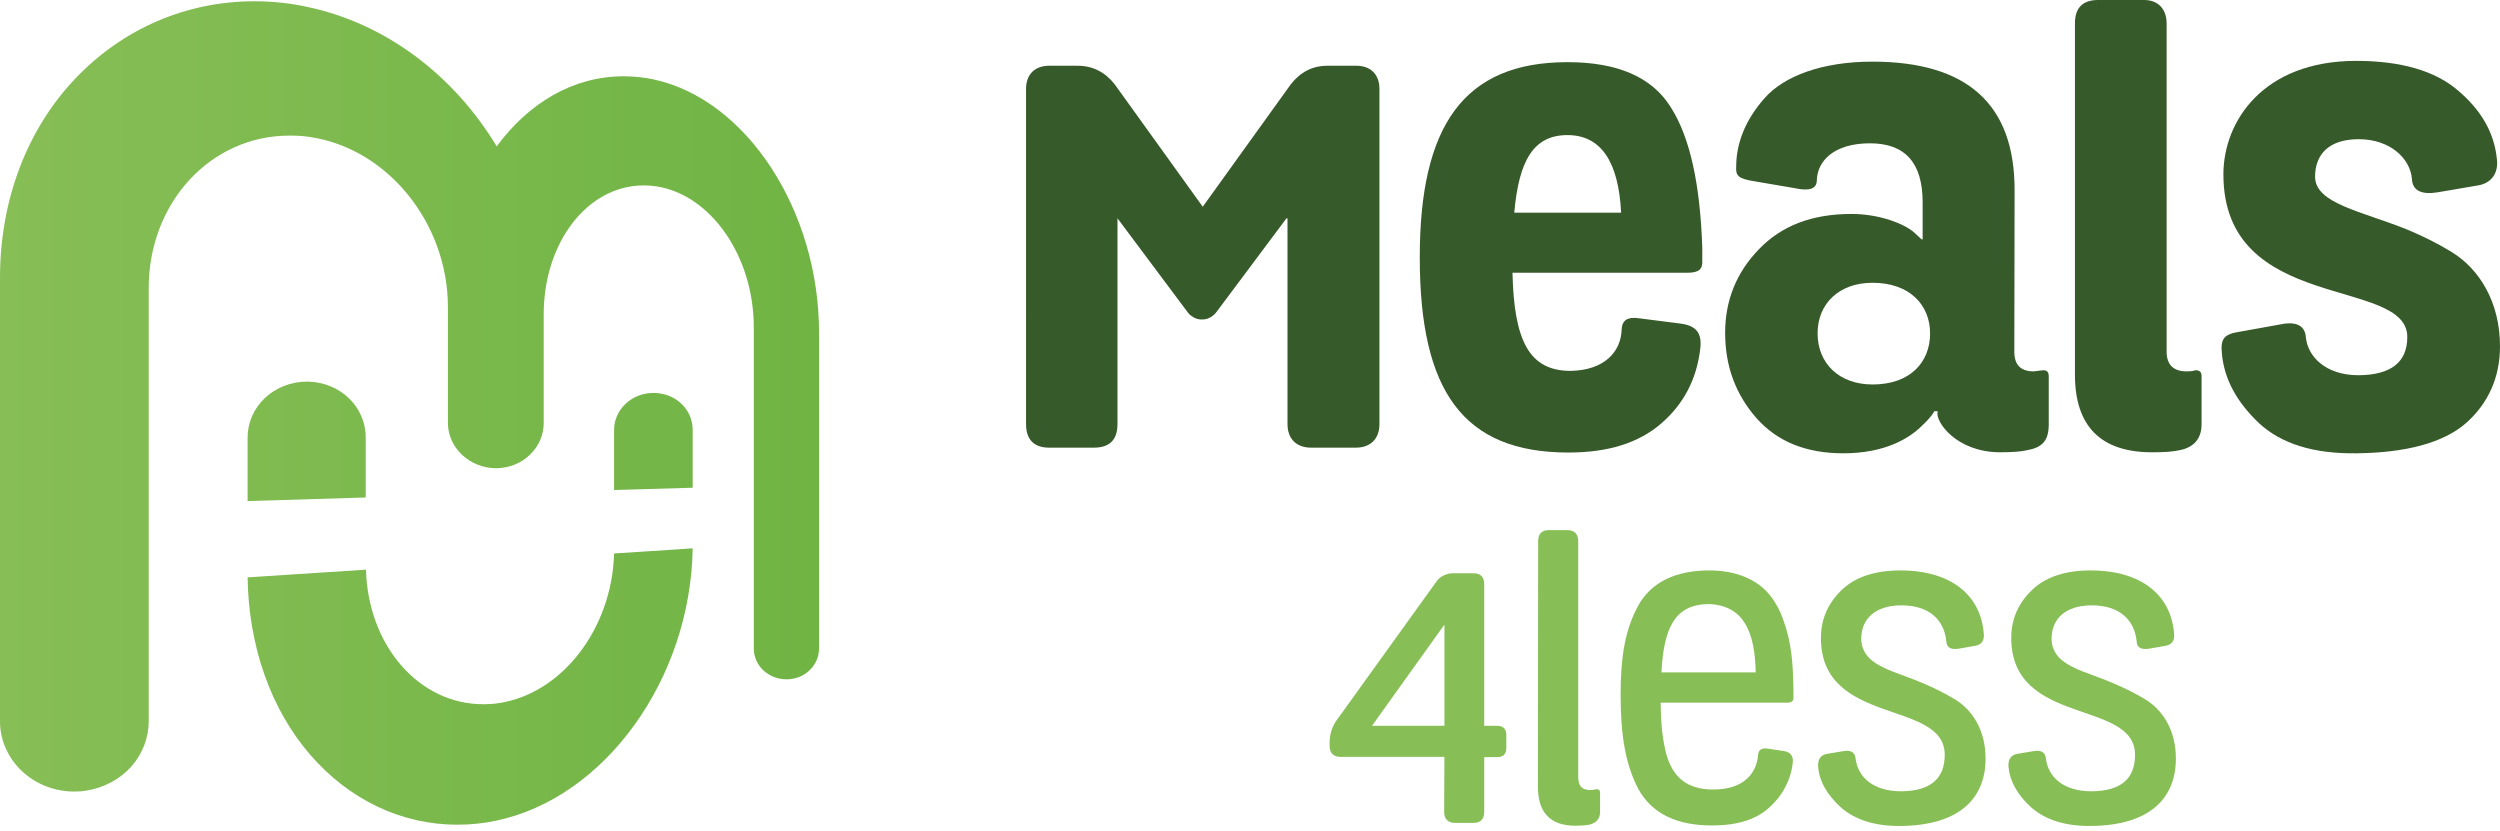 <?xml version="1.0" encoding="utf-8"?>
<!-- Generator: Adobe Illustrator 27.0.0, SVG Export Plug-In . SVG Version: 6.00 Build 0)  -->
<svg version="1.1" id="Layer_1" xmlns="http://www.w3.org/2000/svg" xmlns:xlink="http://www.w3.org/1999/xlink" x="0px" y="0px"
	 viewBox="0 0 97.34 32.34" style="enable-background:new 0 0 97.34 32.34;" xml:space="preserve">
<style type="text/css">
	.st0{fill:#375A2B;}
	.st1{fill:#87BE56;}
	.st2{fill:url(#SVGID_1_);}
</style>
<g>
	<path class="st0" d="M50.09,8.5l-2.75,3.68c-0.07,0.08-0.15,0.15-0.24,0.19c-0.09,0.05-0.2,0.07-0.3,0.07s-0.21-0.02-0.3-0.07
		c-0.09-0.05-0.18-0.11-0.24-0.19L43.51,8.5v8.01c0,0.62-0.31,0.92-0.92,0.92h-1.74c-0.59,0-0.9-0.31-0.9-0.92V3.46
		c0-0.55,0.33-0.9,0.9-0.9h1.11c0.59,0,1.07,0.25,1.44,0.72l3.43,4.77l3.43-4.77c0.37-0.47,0.84-0.72,1.42-0.72h1.13
		c0.57,0,0.9,0.35,0.9,0.9v13.05c0,0.58-0.35,0.92-0.92,0.92h-1.74c-0.58,0-0.92-0.35-0.92-0.92V8.5H50.09z"/>
	<path class="st0" d="M63.14,12.82c0.02-0.35,0.23-0.49,0.66-0.43l1.64,0.21c0.59,0.08,0.84,0.35,0.76,0.99
		c-0.14,1.17-0.64,2.14-1.52,2.9s-2.07,1.13-3.61,1.13c-4.11,0-5.79-2.4-5.79-7.6c0-5.11,1.7-7.6,5.75-7.6
		c1.95,0,3.29,0.58,4.02,1.75c0.74,1.15,1.15,2.98,1.23,5.49v0.47c0.02,0.35-0.12,0.49-0.59,0.49h-6.8
		c0.06,2.63,0.64,3.82,2.26,3.82C62.46,14.42,63.12,13.7,63.14,12.82z M63.12,8.28c-0.1-2.01-0.8-3.02-2.09-3.02
		c-1.31,0-1.89,0.97-2.07,3.02H63.12z"/>
	<path class="st0" d="M78.43,13.7c0,0.51,0.25,0.76,0.76,0.76l0.31-0.04c0.18-0.02,0.27,0.04,0.27,0.23v1.87
		c0,0.64-0.25,0.9-0.84,1.01c-0.27,0.06-0.62,0.08-1.09,0.08c-1.68-0.02-2.48-1.19-2.4-1.56v-0.04h-0.12
		c-0.06,0.08-0.08,0.18-0.49,0.57c-0.49,0.49-1.44,1.07-3.06,1.07c-1.44,0-2.57-0.45-3.39-1.38c-0.8-0.92-1.21-2.01-1.21-3.31
		c0-1.25,0.43-2.34,1.31-3.25c0.88-0.92,2.07-1.38,3.61-1.38c1.13,0,2.11,0.41,2.46,0.74l0.27,0.25h0.04V7.88
		c0-1.54-0.68-2.3-2.05-2.3c-1.42,0-2.05,0.7-2.07,1.44c0,0.33-0.29,0.43-0.84,0.31l-1.58-0.27c-0.66-0.1-0.74-0.23-0.72-0.57
		c0-0.9,0.35-1.81,1.09-2.65c0.76-0.88,2.26-1.44,4.21-1.44c3.7,0,5.54,1.66,5.54,4.99L78.43,13.7z M75.15,12.98
		c0-1.09-0.78-1.97-2.24-1.97c-1.29,0-2.14,0.8-2.14,1.97s0.84,1.99,2.14,1.99C74.37,14.97,75.15,14.11,75.15,12.98L75.15,12.98z"/>
	<path class="st0" d="M80.79,0.9c0-0.6,0.31-0.9,0.9-0.9h1.79c0.57,0,0.88,0.37,0.88,0.92v12.82c0.02,0.47,0.27,0.72,0.78,0.72
		c0.18,0,0.29-0.02,0.31-0.04c0.18-0.02,0.27,0.06,0.27,0.21v1.89c0,0.55-0.29,0.9-0.86,1.01c-0.27,0.06-0.62,0.08-1.07,0.08
		c-1.99,0-3-1.01-3-3.02V0.9z"/>
	<path class="st0" d="M93.73,13.12c0-2.36-7.16-0.9-7.16-6.33c0-2.06,1.54-4.42,5.17-4.42c1.74,0,3.08,0.39,3.96,1.15
		c0.9,0.76,1.42,1.64,1.52,2.69c0.06,0.49-0.18,0.92-0.74,1.01L94.9,7.49c-0.64,0.1-0.97-0.08-0.99-0.53
		c-0.06-0.76-0.82-1.54-2.07-1.54c-1.15,0-1.7,0.58-1.7,1.46c0,1.05,1.81,1.34,3.59,2.06c0.6,0.25,1.19,0.54,1.74,0.88
		c1.07,0.66,1.87,1.95,1.87,3.66c0,1.21-0.45,2.22-1.33,3c-0.88,0.76-2.32,1.15-4.27,1.17c-1.66,0.02-2.91-0.37-3.78-1.17
		c-0.84-0.8-1.33-1.66-1.44-2.63c-0.08-0.68,0.06-0.84,0.72-0.94l1.72-0.31c0.51-0.06,0.78,0.12,0.82,0.51
		c0.06,0.76,0.76,1.5,2.05,1.5C93.09,14.6,93.73,14.11,93.73,13.12z"/>
	<path class="st1" d="M56.24,29.47H52.2c-0.28,0-0.43-0.15-0.43-0.43v-0.17c0.01-0.28,0.09-0.55,0.24-0.78l3.9-5.42
		c0.07-0.11,0.17-0.2,0.29-0.26s0.25-0.09,0.38-0.09h0.79c0.28,0,0.42,0.15,0.42,0.43v5.51h0.5c0.24,0,0.36,0.12,0.36,0.36v0.5
		c0,0.24-0.12,0.36-0.36,0.36h-0.5v2.13c0,0.28-0.14,0.43-0.42,0.43h-0.71c-0.28,0-0.43-0.15-0.43-0.43L56.24,29.47z M56.24,24.32
		l-2.82,3.94h2.82V24.32z"/>
	<path class="st1" d="M59.89,21.07c0-0.28,0.14-0.43,0.42-0.43h0.71c0.28,0,0.43,0.15,0.43,0.43v9.17c0,0.38,0.15,0.52,0.48,0.52
		c0.07,0,0.14-0.01,0.2-0.03c0.12-0.01,0.17,0.03,0.17,0.14v0.74c0,0.27-0.14,0.43-0.42,0.5c-0.18,0.03-0.36,0.04-0.54,0.04
		c-0.98,0-1.46-0.51-1.46-1.52L59.89,21.07z"/>
	<path class="st1" d="M68.45,29.42c0.01-0.23,0.14-0.31,0.39-0.27l0.6,0.09c0.28,0.04,0.4,0.2,0.36,0.48
		c-0.08,0.67-0.41,1.28-0.91,1.72c-0.51,0.47-1.25,0.7-2.23,0.7c-1.4,0-2.33-0.47-2.86-1.4c-0.5-0.95-0.7-2.06-0.7-3.7
		c0-1.51,0.19-2.55,0.68-3.45c0.5-0.91,1.44-1.38,2.78-1.38c1.03,0,1.82,0.35,2.29,0.89c0.26,0.3,0.45,0.65,0.58,1.03
		c0.31,0.82,0.39,1.65,0.4,2.82v0.21c0.01,0.12-0.07,0.2-0.23,0.2h-4.94c0.01,0.86,0.07,1.44,0.23,2.04
		c0.25,0.85,0.79,1.34,1.8,1.34C67.84,30.75,68.38,30.16,68.45,29.42z M68.36,26.18c-0.03-1.57-0.46-2.6-1.81-2.66
		c-1.34,0-1.77,0.93-1.86,2.66H68.36z"/>
	<path class="st1" d="M75.72,29.39c0-2.17-4.82-1.1-4.82-4.55c0-0.7,0.25-1.32,0.78-1.84c0.52-0.52,1.3-0.79,2.31-0.79
		c2.03,0,3.14,1.01,3.25,2.46c0.03,0.28-0.09,0.44-0.36,0.48l-0.63,0.11c-0.31,0.04-0.46-0.05-0.47-0.31
		c-0.09-0.82-0.67-1.38-1.74-1.38c-1.06,0-1.57,0.55-1.57,1.3c0,0.15,0.03,0.3,0.09,0.43c0.06,0.14,0.15,0.26,0.26,0.36
		c0.48,0.43,1.25,0.59,2.07,0.95c0.4,0.17,0.79,0.36,1.16,0.58c0.74,0.42,1.26,1.23,1.26,2.35c0,1.52-0.99,2.6-3.31,2.62
		c-0.98,0.01-1.76-0.23-2.32-0.72c-0.55-0.5-0.85-1.03-0.89-1.61c-0.01-0.28,0.11-0.44,0.36-0.48l0.66-0.11
		c0.27-0.04,0.42,0.07,0.44,0.3c0.09,0.71,0.67,1.27,1.78,1.27C75.15,30.8,75.72,30.33,75.72,29.39z"/>
	<path class="st1" d="M83.13,29.39c0-2.17-4.82-1.1-4.82-4.55c0-0.7,0.25-1.32,0.78-1.84c0.52-0.52,1.3-0.79,2.31-0.79
		c2.03,0,3.14,1.01,3.25,2.46c0.03,0.28-0.09,0.44-0.36,0.48l-0.63,0.11c-0.31,0.04-0.46-0.05-0.47-0.31
		c-0.09-0.82-0.67-1.38-1.74-1.38c-1.06,0-1.57,0.55-1.57,1.3c0,0.15,0.03,0.3,0.09,0.43c0.06,0.14,0.15,0.26,0.26,0.36
		c0.48,0.43,1.25,0.59,2.07,0.95c0.4,0.17,0.79,0.36,1.16,0.58c0.74,0.42,1.26,1.23,1.26,2.35c0,1.52-0.99,2.6-3.31,2.62
		c-0.98,0.01-1.76-0.23-2.32-0.72c-0.55-0.5-0.84-1.03-0.89-1.61c-0.01-0.28,0.11-0.44,0.36-0.48l0.66-0.11
		c0.27-0.04,0.42,0.07,0.44,0.3c0.09,0.71,0.67,1.27,1.78,1.27C82.57,30.8,83.13,30.33,83.13,29.39z"/>
</g>
<g>
	
		<linearGradient id="SVGID_1_" gradientUnits="userSpaceOnUse" x1="374" y1="310.08" x2="405.89" y2="310.08" gradientTransform="matrix(1 0 0 1 -374 -294)">
		<stop  offset="0" style="stop-color:#87BE56"/>
		<stop  offset="1" style="stop-color:#70B444"/>
	</linearGradient>
	<path class="st2" d="M31.89,12.95v12.3c0,0.32-0.13,0.62-0.37,0.85s-0.56,0.35-0.9,0.35s-0.66-0.13-0.9-0.35
		c-0.24-0.23-0.37-0.53-0.37-0.85v-12.5c0-2.78-1.68-5.19-3.83-5.5c-0.15-0.02-0.3-0.03-0.46-0.03c-2.18,0-3.89,2.21-3.89,5.02v4.23
		c0,0.46-0.19,0.9-0.53,1.23c-0.34,0.33-0.8,0.52-1.29,0.53h-0.04c-0.49,0-0.97-0.19-1.32-0.52s-0.55-0.78-0.55-1.24v-4.51
		c0-3.29-2.37-6.2-5.4-6.63c-0.25-0.04-0.51-0.05-0.77-0.05c-3.07,0-5.48,2.61-5.48,5.94v16.86c0,0.65-0.24,1.27-0.68,1.77
		c-0.44,0.49-1.06,0.82-1.73,0.93c-0.16,0.03-0.32,0.04-0.49,0.04c-0.77,0-1.5-0.29-2.04-0.8C0.31,29.51,0,28.81,0,28.09V10.82
		c0-3.03,1.05-5.8,2.96-7.79C4.8,1.11,7.26,0.05,9.9,0.05c0.69,0,1.39,0.07,2.07,0.22c3.08,0.65,5.72,2.69,7.37,5.43
		c1.24-1.69,2.98-2.73,4.94-2.73c0.39,0,0.78,0.04,1.16,0.12C29.06,3.86,31.89,8.19,31.89,12.95z M19.4,27.38
		c-0.19,0.03-0.39,0.04-0.58,0.04c-2.51,0-4.49-2.28-4.57-5.24l-4.61,0.3c0.04,2.68,0.9,5.13,2.44,6.91
		c1.52,1.75,3.55,2.72,5.72,2.72c0.52,0,1.03-0.05,1.53-0.16c4.23-0.89,7.56-5.52,7.64-10.6l-3.06,0.2
		C23.83,24.48,21.88,27.02,19.4,27.38z M14.24,17.03c0-0.56-0.23-1.11-0.64-1.51c-0.42-0.41-0.98-0.64-1.58-0.66h-0.08
		c-0.61,0-1.19,0.23-1.63,0.64c-0.43,0.41-0.67,0.96-0.67,1.54v2.47l4.6-0.14V17.03z M25.49,15.3h-0.05c-0.41,0-0.79,0.15-1.08,0.42
		c-0.29,0.27-0.45,0.64-0.45,1.02v2.34l3.06-0.09v-2.25c0-0.38-0.15-0.74-0.43-1.01S25.89,15.31,25.49,15.3L25.49,15.3z"/>
</g>
</svg>
